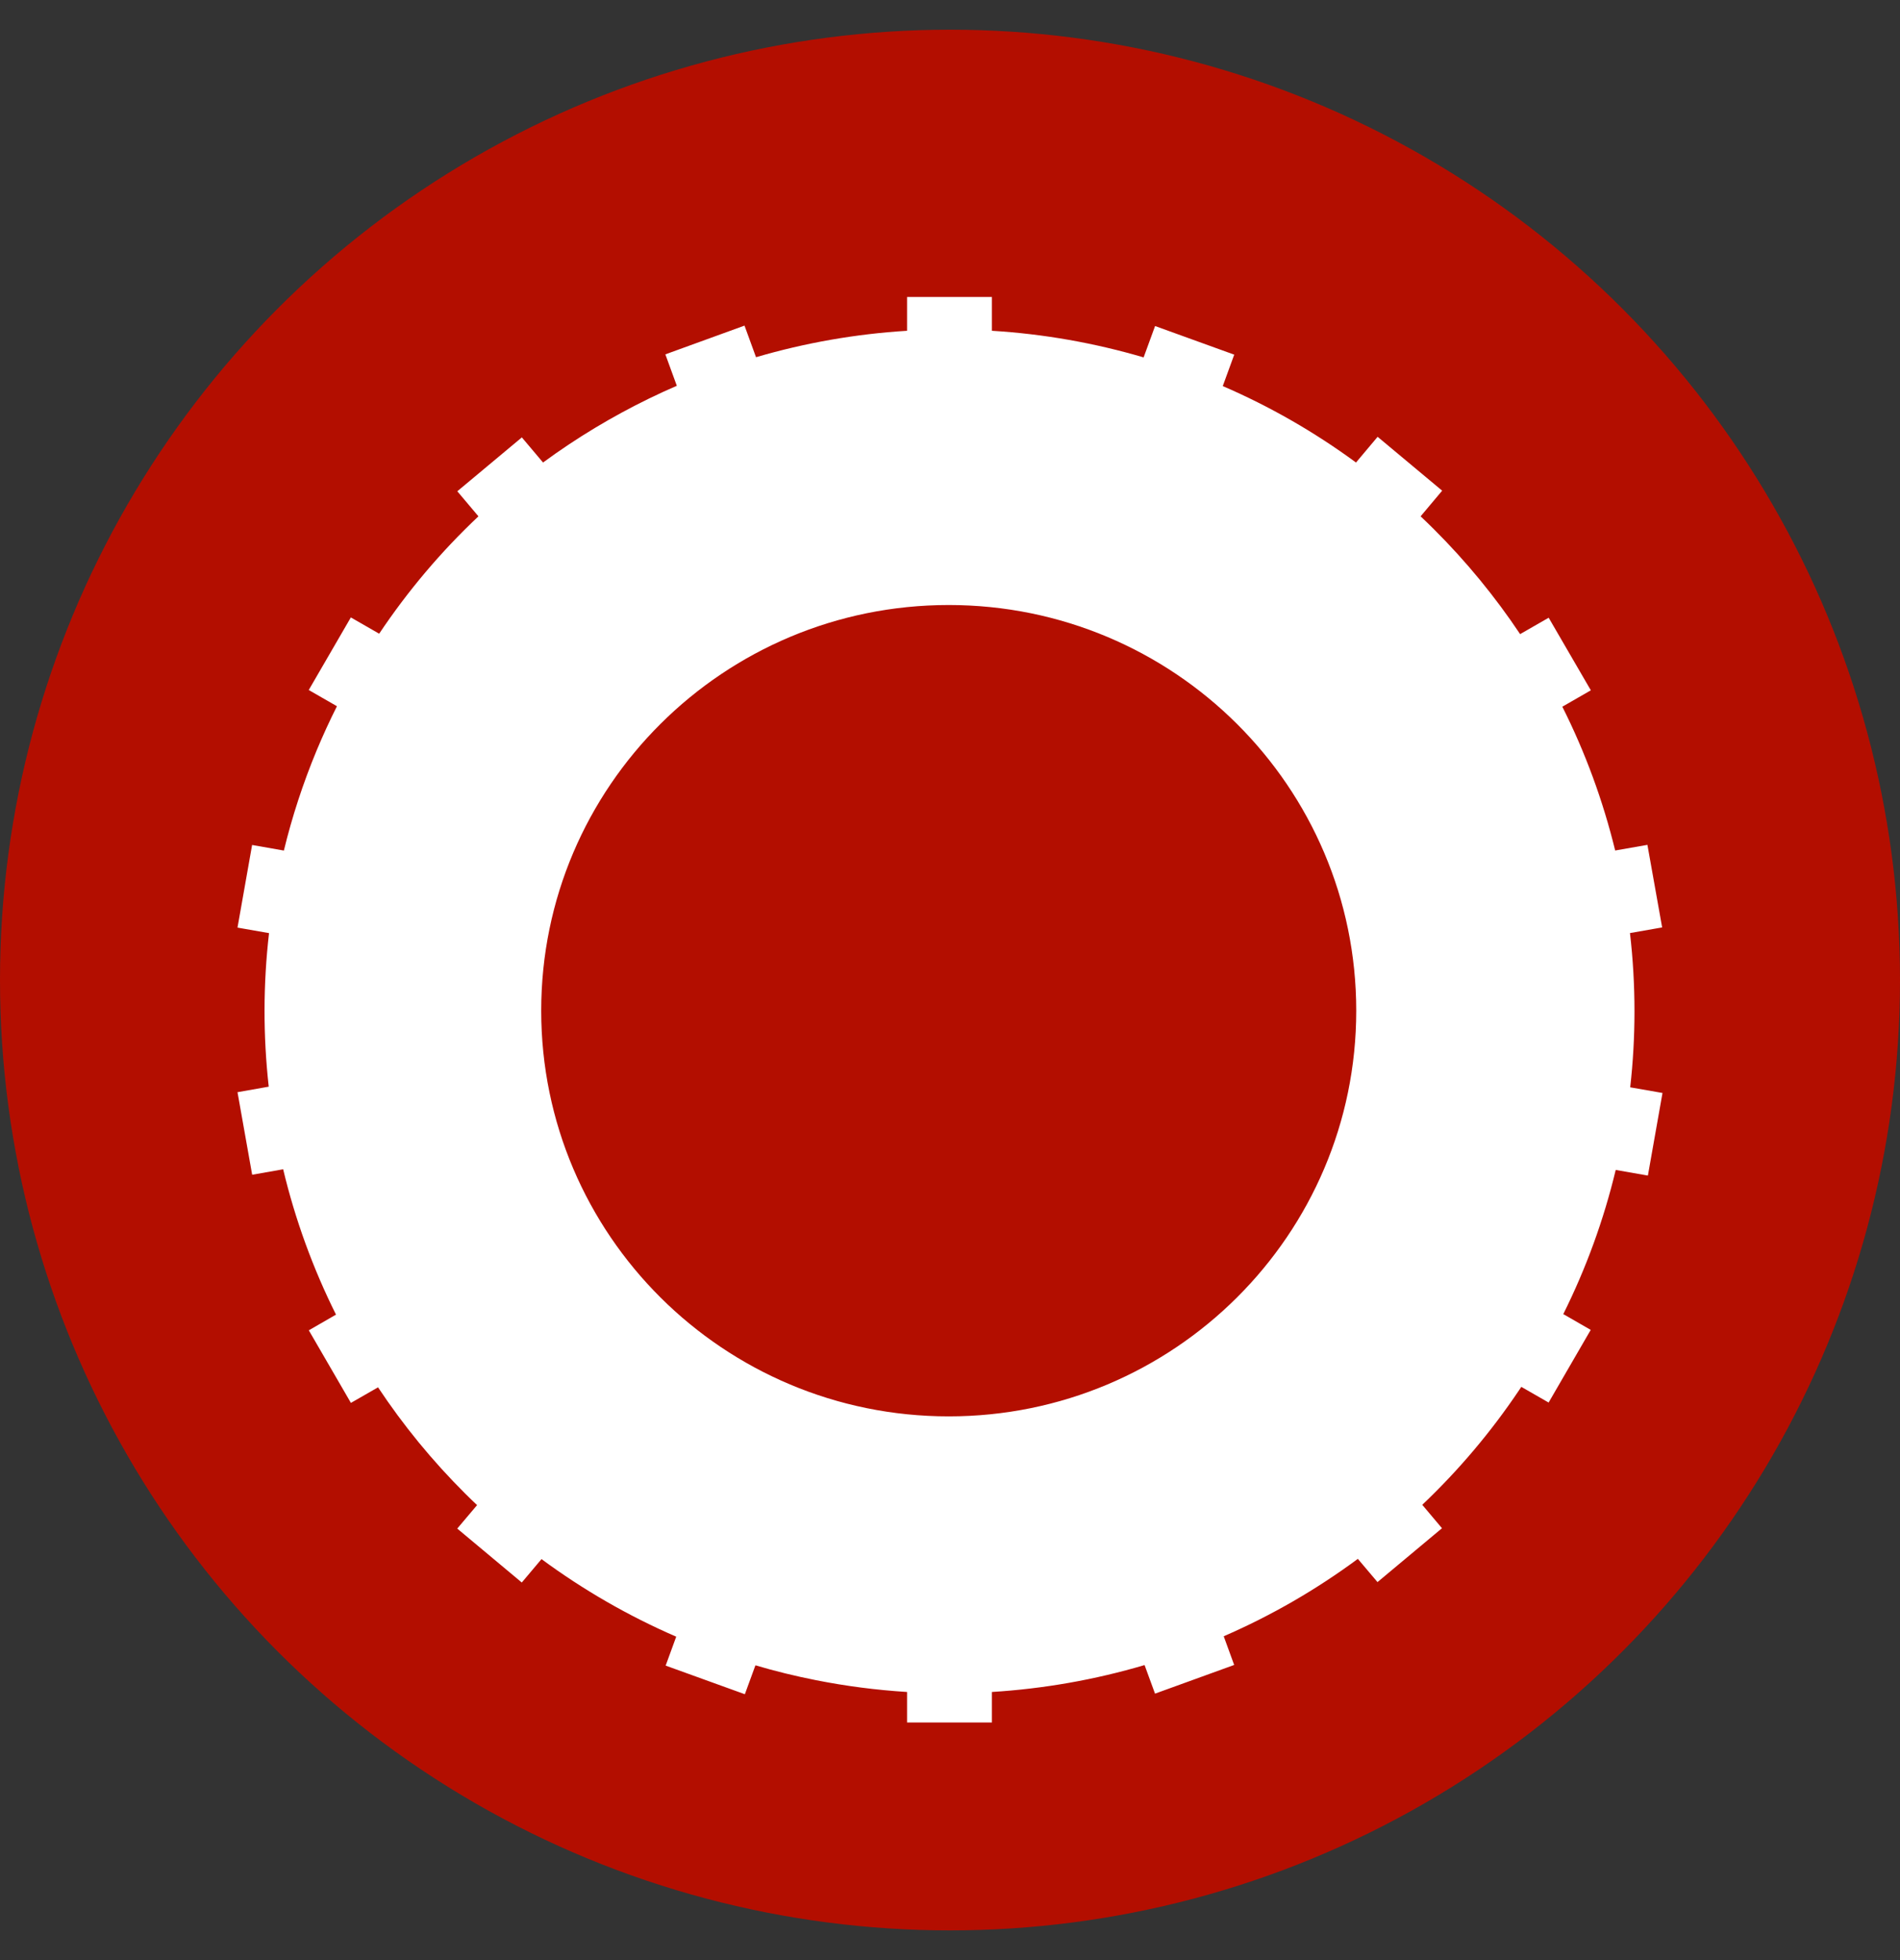 <svg width="32" height="33" viewBox="0 0 32 33" fill="none" xmlns="http://www.w3.org/2000/svg">
<rect x="0" y="0" width="32" height="33" fill="#333333" stroke="none"/>
<g id="Group 2156">
<circle id="Ellipse 528" cx="16" cy="16.5" r="16" fill="#B30E00"/>
<path id="Union" fill-rule="evenodd" clip-rule="evenodd" d="M16.706 5H15.277V5.569C14.412 5.622 13.559 5.772 12.733 6.014L12.539 5.482L11.206 5.966L11.399 6.495C10.768 6.768 10.16 7.098 9.582 7.482C9.434 7.58 9.289 7.682 9.146 7.787L8.789 7.364L7.702 8.271L8.058 8.693C7.427 9.287 6.867 9.95 6.386 10.669L5.909 10.395L5.2 11.617L5.675 11.89C5.552 12.133 5.439 12.381 5.333 12.634C5.105 13.183 4.92 13.747 4.781 14.32L4.246 14.226L4 15.617L4.531 15.71C4.432 16.567 4.43 17.434 4.526 18.295L4 18.388L4.247 19.778L4.769 19.686C4.972 20.536 5.272 21.357 5.659 22.133L5.201 22.397L5.91 23.619L6.367 23.357C6.792 23.997 7.283 24.597 7.834 25.145C7.9 25.211 7.967 25.276 8.035 25.34L7.701 25.735L8.788 26.643L9.12 26.249C9.825 26.769 10.586 27.207 11.389 27.555L11.211 28.042L12.545 28.524L12.723 28.037C13.057 28.136 13.397 28.219 13.741 28.287C14.25 28.388 14.764 28.454 15.277 28.486V29H16.706V28.486C17.576 28.432 18.438 28.281 19.277 28.033L19.453 28.514L20.786 28.031L20.61 27.548C21.414 27.199 22.171 26.761 22.869 26.245L23.2 26.636L24.286 25.729L23.954 25.335C24.564 24.756 25.111 24.11 25.584 23.406L25.622 23.349L26.082 23.613L26.791 22.39L26.329 22.124C26.715 21.35 27.011 20.535 27.212 19.697L27.754 19.792L28 18.401L27.456 18.306C27.504 17.883 27.528 17.456 27.528 17.027C27.528 16.585 27.503 16.145 27.452 15.709L27.994 15.614L27.746 14.224L27.203 14.319C26.998 13.481 26.7 12.668 26.313 11.898L26.793 11.622L26.083 10.4L25.602 10.676C25.181 10.045 24.695 9.453 24.149 8.909C24.076 8.836 24.001 8.764 23.926 8.693L24.289 8.261L23.202 7.354L22.838 7.787C22.138 7.273 21.386 6.842 20.594 6.5L20.787 5.971L19.454 5.489L19.261 6.017C18.434 5.774 17.577 5.622 16.706 5.569V5ZM15.979 23.846C19.769 23.846 22.842 20.788 22.842 17.016C22.842 13.244 19.769 10.186 15.979 10.186C12.188 10.186 9.115 13.244 9.115 17.016C9.115 20.788 12.188 23.846 15.979 23.846Z" fill="white"/>
</g>
</svg>

